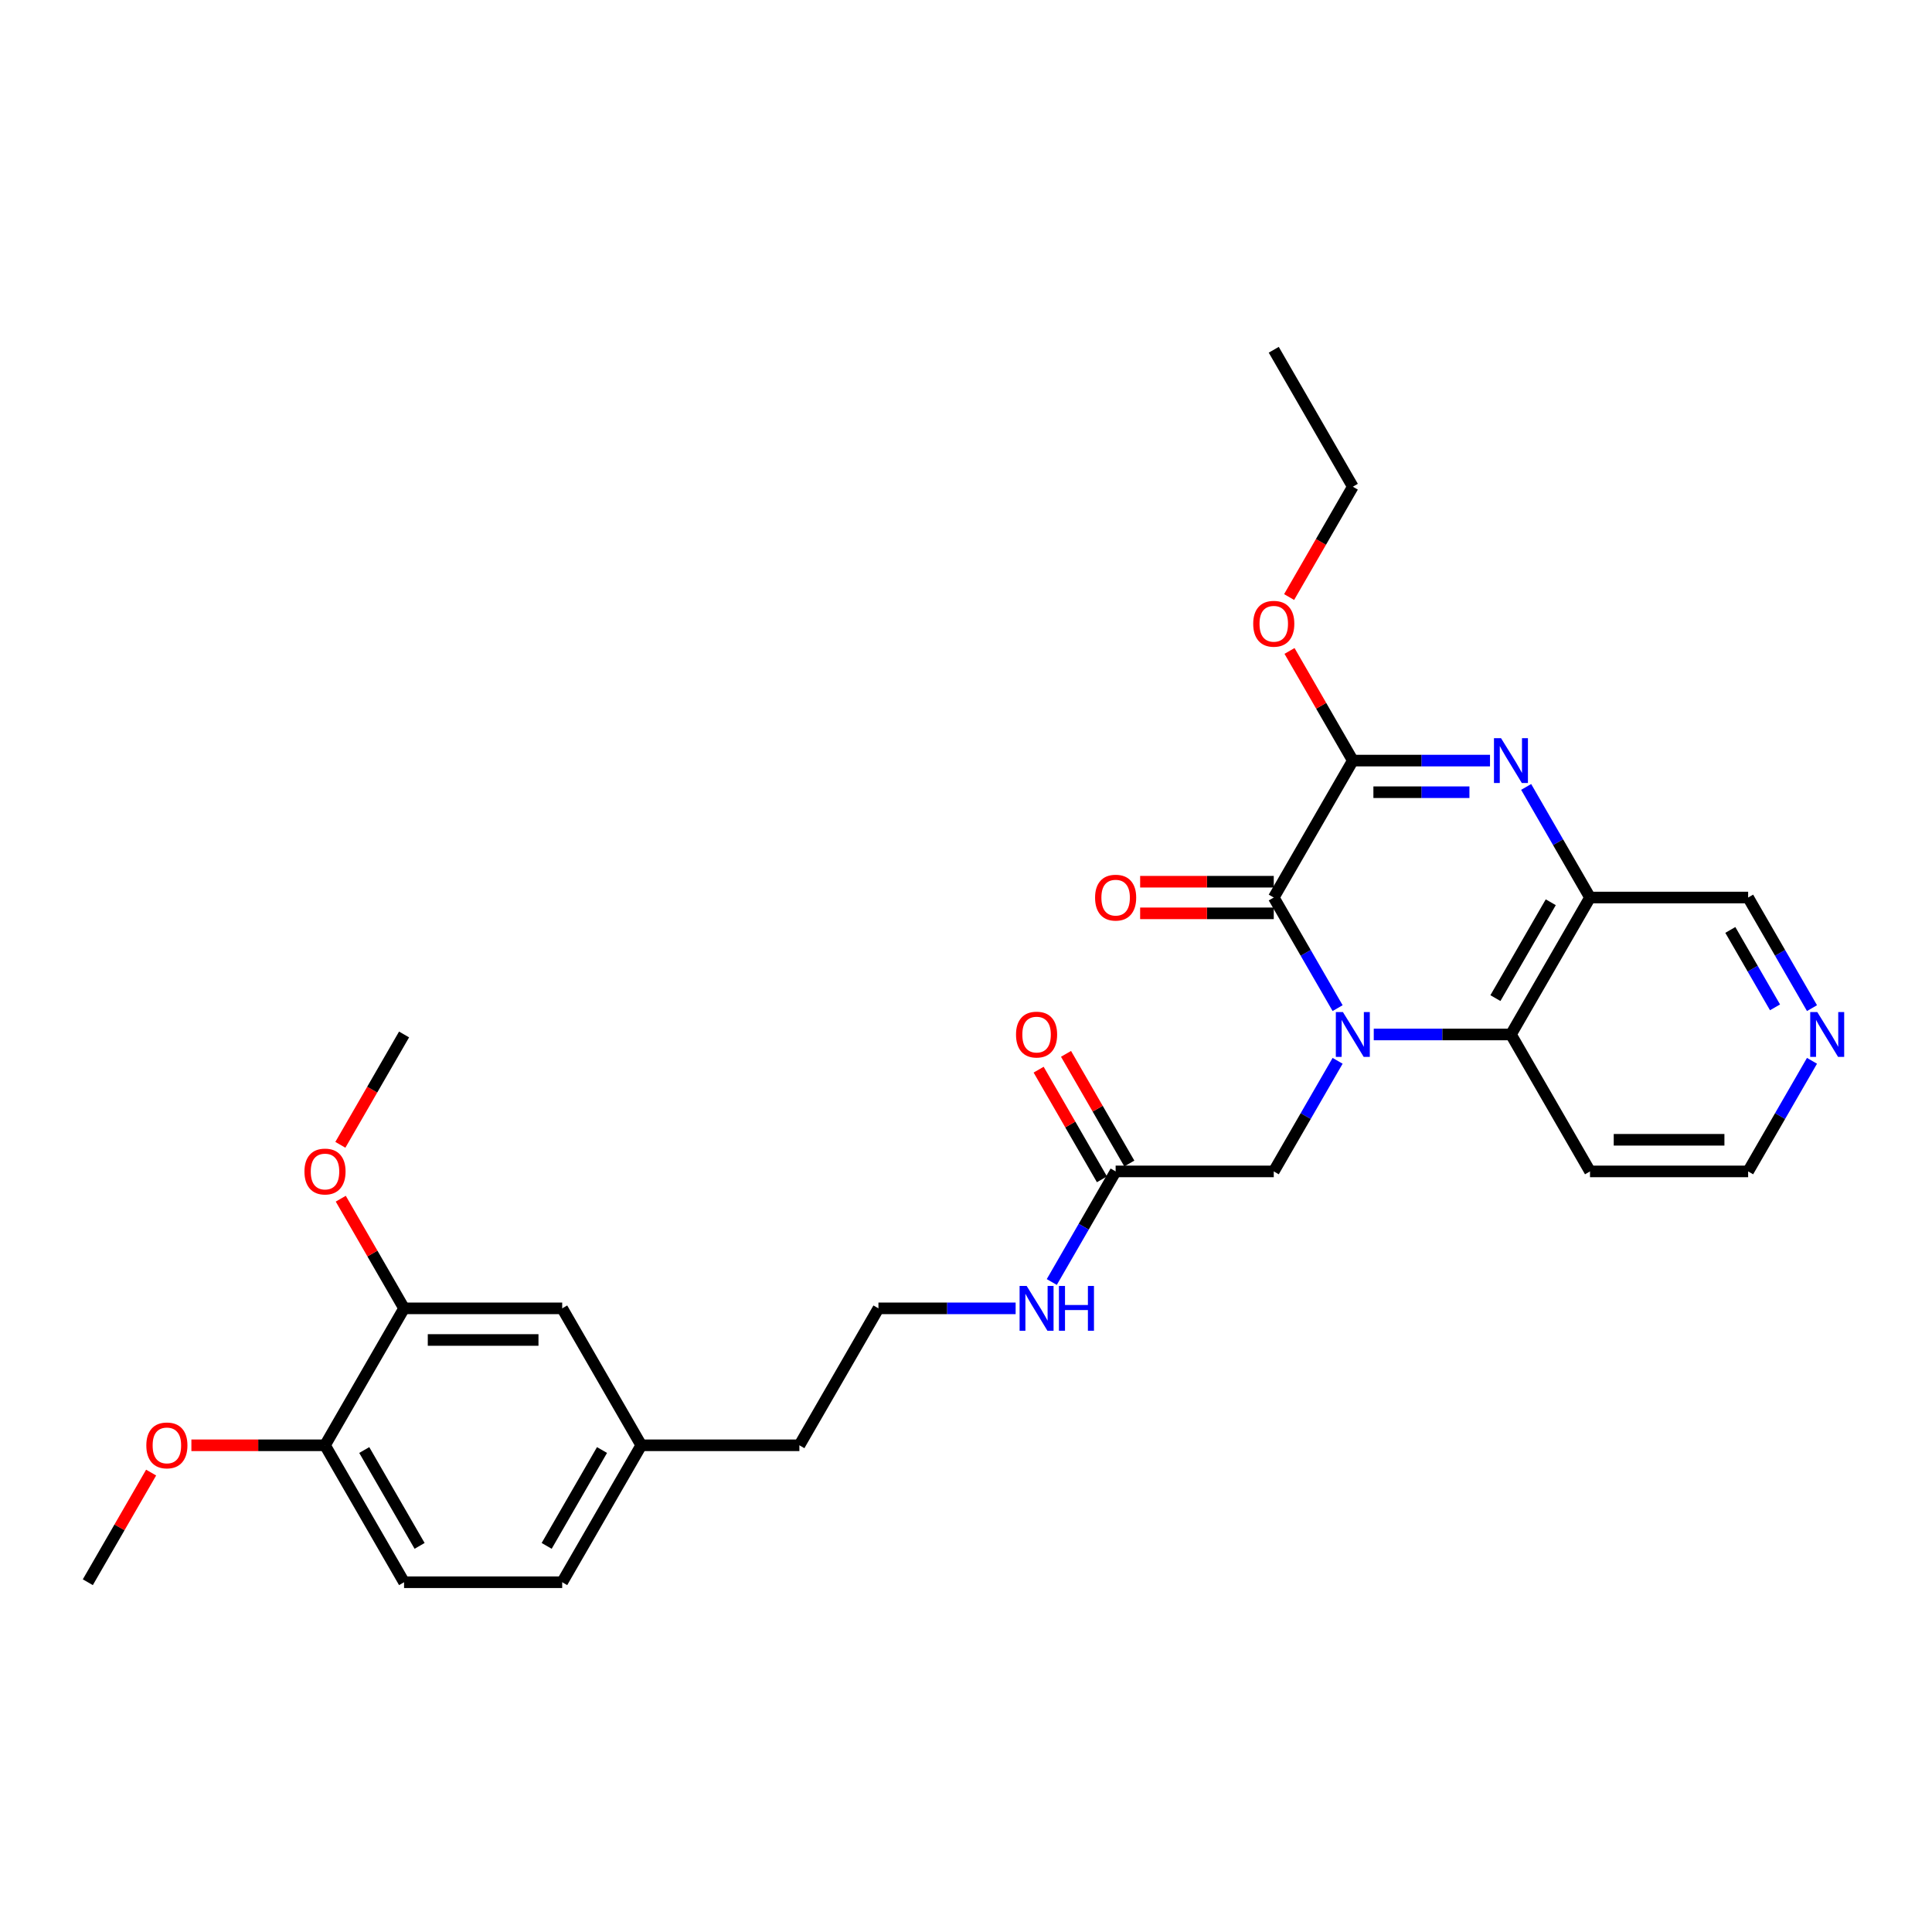 <?xml version='1.0' encoding='iso-8859-1'?>
<svg version='1.1' baseProfile='full'
              xmlns='http://www.w3.org/2000/svg'
                      xmlns:rdkit='http://www.rdkit.org/xml'
                      xmlns:xlink='http://www.w3.org/1999/xlink'
                  xml:space='preserve'
width='1000px' height='1000px' viewBox='0 0 1000 1000'>
<!-- END OF HEADER -->
<rect style='opacity:1.0;fill:#FFFFFF;stroke:none' width='1000' height='1000' x='0' y='0'> </rect>
<path class='bond-0' d='M 692.346,521.805 L 675.821,493.182' style='fill:none;fill-rule:evenodd;stroke:#0000FF;stroke-width:6px;stroke-linecap:butt;stroke-linejoin:miter;stroke-opacity:1' />
<path class='bond-0' d='M 675.821,493.182 L 659.296,464.56' style='fill:none;fill-rule:evenodd;stroke:#000000;stroke-width:6px;stroke-linecap:butt;stroke-linejoin:miter;stroke-opacity:1' />
<path class='bond-3' d='M 711.055,535.44 L 746.56,535.44' style='fill:none;fill-rule:evenodd;stroke:#0000FF;stroke-width:6px;stroke-linecap:butt;stroke-linejoin:miter;stroke-opacity:1' />
<path class='bond-3' d='M 746.56,535.44 L 782.064,535.44' style='fill:none;fill-rule:evenodd;stroke:#000000;stroke-width:6px;stroke-linecap:butt;stroke-linejoin:miter;stroke-opacity:1' />
<path class='bond-5' d='M 692.346,549.076 L 675.821,577.698' style='fill:none;fill-rule:evenodd;stroke:#0000FF;stroke-width:6px;stroke-linecap:butt;stroke-linejoin:miter;stroke-opacity:1' />
<path class='bond-5' d='M 675.821,577.698 L 659.296,606.32' style='fill:none;fill-rule:evenodd;stroke:#000000;stroke-width:6px;stroke-linecap:butt;stroke-linejoin:miter;stroke-opacity:1' />
<path class='bond-2' d='M 659.296,464.56 L 700.219,393.68' style='fill:none;fill-rule:evenodd;stroke:#000000;stroke-width:6px;stroke-linecap:butt;stroke-linejoin:miter;stroke-opacity:1' />
<path class='bond-8' d='M 659.296,456.375 L 624.716,456.375' style='fill:none;fill-rule:evenodd;stroke:#000000;stroke-width:6px;stroke-linecap:butt;stroke-linejoin:miter;stroke-opacity:1' />
<path class='bond-8' d='M 624.716,456.375 L 590.136,456.375' style='fill:none;fill-rule:evenodd;stroke:#FF0000;stroke-width:6px;stroke-linecap:butt;stroke-linejoin:miter;stroke-opacity:1' />
<path class='bond-8' d='M 659.296,472.744 L 624.716,472.744' style='fill:none;fill-rule:evenodd;stroke:#000000;stroke-width:6px;stroke-linecap:butt;stroke-linejoin:miter;stroke-opacity:1' />
<path class='bond-8' d='M 624.716,472.744 L 590.136,472.744' style='fill:none;fill-rule:evenodd;stroke:#FF0000;stroke-width:6px;stroke-linecap:butt;stroke-linejoin:miter;stroke-opacity:1' />
<path class='bond-1' d='M 789.937,407.315 L 806.462,435.937' style='fill:none;fill-rule:evenodd;stroke:#0000FF;stroke-width:6px;stroke-linecap:butt;stroke-linejoin:miter;stroke-opacity:1' />
<path class='bond-1' d='M 806.462,435.937 L 822.987,464.56' style='fill:none;fill-rule:evenodd;stroke:#000000;stroke-width:6px;stroke-linecap:butt;stroke-linejoin:miter;stroke-opacity:1' />
<path class='bond-29' d='M 771.228,393.68 L 735.723,393.68' style='fill:none;fill-rule:evenodd;stroke:#0000FF;stroke-width:6px;stroke-linecap:butt;stroke-linejoin:miter;stroke-opacity:1' />
<path class='bond-29' d='M 735.723,393.68 L 700.219,393.68' style='fill:none;fill-rule:evenodd;stroke:#000000;stroke-width:6px;stroke-linecap:butt;stroke-linejoin:miter;stroke-opacity:1' />
<path class='bond-29' d='M 760.576,410.049 L 735.723,410.049' style='fill:none;fill-rule:evenodd;stroke:#0000FF;stroke-width:6px;stroke-linecap:butt;stroke-linejoin:miter;stroke-opacity:1' />
<path class='bond-29' d='M 735.723,410.049 L 710.87,410.049' style='fill:none;fill-rule:evenodd;stroke:#000000;stroke-width:6px;stroke-linecap:butt;stroke-linejoin:miter;stroke-opacity:1' />
<path class='bond-13' d='M 700.219,393.68 L 683.835,365.303' style='fill:none;fill-rule:evenodd;stroke:#000000;stroke-width:6px;stroke-linecap:butt;stroke-linejoin:miter;stroke-opacity:1' />
<path class='bond-13' d='M 683.835,365.303 L 667.452,336.926' style='fill:none;fill-rule:evenodd;stroke:#FF0000;stroke-width:6px;stroke-linecap:butt;stroke-linejoin:miter;stroke-opacity:1' />
<path class='bond-4' d='M 782.064,535.44 L 822.987,464.56' style='fill:none;fill-rule:evenodd;stroke:#000000;stroke-width:6px;stroke-linecap:butt;stroke-linejoin:miter;stroke-opacity:1' />
<path class='bond-4' d='M 774.027,516.624 L 802.672,467.007' style='fill:none;fill-rule:evenodd;stroke:#000000;stroke-width:6px;stroke-linecap:butt;stroke-linejoin:miter;stroke-opacity:1' />
<path class='bond-16' d='M 782.064,535.44 L 822.987,606.32' style='fill:none;fill-rule:evenodd;stroke:#000000;stroke-width:6px;stroke-linecap:butt;stroke-linejoin:miter;stroke-opacity:1' />
<path class='bond-17' d='M 822.987,464.56 L 904.832,464.56' style='fill:none;fill-rule:evenodd;stroke:#000000;stroke-width:6px;stroke-linecap:butt;stroke-linejoin:miter;stroke-opacity:1' />
<path class='bond-6' d='M 659.296,606.32 L 577.45,606.32' style='fill:none;fill-rule:evenodd;stroke:#000000;stroke-width:6px;stroke-linecap:butt;stroke-linejoin:miter;stroke-opacity:1' />
<path class='bond-12' d='M 584.538,602.228 L 568.155,573.851' style='fill:none;fill-rule:evenodd;stroke:#000000;stroke-width:6px;stroke-linecap:butt;stroke-linejoin:miter;stroke-opacity:1' />
<path class='bond-12' d='M 568.155,573.851 L 551.772,545.474' style='fill:none;fill-rule:evenodd;stroke:#FF0000;stroke-width:6px;stroke-linecap:butt;stroke-linejoin:miter;stroke-opacity:1' />
<path class='bond-12' d='M 570.362,610.413 L 553.979,582.036' style='fill:none;fill-rule:evenodd;stroke:#000000;stroke-width:6px;stroke-linecap:butt;stroke-linejoin:miter;stroke-opacity:1' />
<path class='bond-12' d='M 553.979,582.036 L 537.596,553.659' style='fill:none;fill-rule:evenodd;stroke:#FF0000;stroke-width:6px;stroke-linecap:butt;stroke-linejoin:miter;stroke-opacity:1' />
<path class='bond-14' d='M 577.45,606.32 L 560.925,634.943' style='fill:none;fill-rule:evenodd;stroke:#000000;stroke-width:6px;stroke-linecap:butt;stroke-linejoin:miter;stroke-opacity:1' />
<path class='bond-14' d='M 560.925,634.943 L 544.4,663.565' style='fill:none;fill-rule:evenodd;stroke:#0000FF;stroke-width:6px;stroke-linecap:butt;stroke-linejoin:miter;stroke-opacity:1' />
<path class='bond-7' d='M 209.146,677.201 L 290.991,677.201' style='fill:none;fill-rule:evenodd;stroke:#000000;stroke-width:6px;stroke-linecap:butt;stroke-linejoin:miter;stroke-opacity:1' />
<path class='bond-7' d='M 221.422,693.57 L 278.714,693.57' style='fill:none;fill-rule:evenodd;stroke:#000000;stroke-width:6px;stroke-linecap:butt;stroke-linejoin:miter;stroke-opacity:1' />
<path class='bond-20' d='M 209.146,677.201 L 192.762,648.824' style='fill:none;fill-rule:evenodd;stroke:#000000;stroke-width:6px;stroke-linecap:butt;stroke-linejoin:miter;stroke-opacity:1' />
<path class='bond-20' d='M 192.762,648.824 L 176.379,620.447' style='fill:none;fill-rule:evenodd;stroke:#FF0000;stroke-width:6px;stroke-linecap:butt;stroke-linejoin:miter;stroke-opacity:1' />
<path class='bond-31' d='M 209.146,677.201 L 168.223,748.081' style='fill:none;fill-rule:evenodd;stroke:#000000;stroke-width:6px;stroke-linecap:butt;stroke-linejoin:miter;stroke-opacity:1' />
<path class='bond-9' d='M 168.223,748.081 L 209.146,818.961' style='fill:none;fill-rule:evenodd;stroke:#000000;stroke-width:6px;stroke-linecap:butt;stroke-linejoin:miter;stroke-opacity:1' />
<path class='bond-9' d='M 188.537,750.529 L 217.183,800.145' style='fill:none;fill-rule:evenodd;stroke:#000000;stroke-width:6px;stroke-linecap:butt;stroke-linejoin:miter;stroke-opacity:1' />
<path class='bond-21' d='M 168.223,748.081 L 133.643,748.081' style='fill:none;fill-rule:evenodd;stroke:#000000;stroke-width:6px;stroke-linecap:butt;stroke-linejoin:miter;stroke-opacity:1' />
<path class='bond-21' d='M 133.643,748.081 L 99.063,748.081' style='fill:none;fill-rule:evenodd;stroke:#FF0000;stroke-width:6px;stroke-linecap:butt;stroke-linejoin:miter;stroke-opacity:1' />
<path class='bond-10' d='M 290.991,677.201 L 331.914,748.081' style='fill:none;fill-rule:evenodd;stroke:#000000;stroke-width:6px;stroke-linecap:butt;stroke-linejoin:miter;stroke-opacity:1' />
<path class='bond-11' d='M 937.883,549.076 L 921.358,577.698' style='fill:none;fill-rule:evenodd;stroke:#0000FF;stroke-width:6px;stroke-linecap:butt;stroke-linejoin:miter;stroke-opacity:1' />
<path class='bond-11' d='M 921.358,577.698 L 904.832,606.32' style='fill:none;fill-rule:evenodd;stroke:#000000;stroke-width:6px;stroke-linecap:butt;stroke-linejoin:miter;stroke-opacity:1' />
<path class='bond-30' d='M 937.883,521.805 L 921.358,493.182' style='fill:none;fill-rule:evenodd;stroke:#0000FF;stroke-width:6px;stroke-linecap:butt;stroke-linejoin:miter;stroke-opacity:1' />
<path class='bond-30' d='M 921.358,493.182 L 904.832,464.56' style='fill:none;fill-rule:evenodd;stroke:#000000;stroke-width:6px;stroke-linecap:butt;stroke-linejoin:miter;stroke-opacity:1' />
<path class='bond-30' d='M 918.749,521.403 L 907.182,501.367' style='fill:none;fill-rule:evenodd;stroke:#0000FF;stroke-width:6px;stroke-linecap:butt;stroke-linejoin:miter;stroke-opacity:1' />
<path class='bond-30' d='M 907.182,501.367 L 895.614,481.331' style='fill:none;fill-rule:evenodd;stroke:#000000;stroke-width:6px;stroke-linecap:butt;stroke-linejoin:miter;stroke-opacity:1' />
<path class='bond-25' d='M 667.244,309.033 L 683.731,280.476' style='fill:none;fill-rule:evenodd;stroke:#FF0000;stroke-width:6px;stroke-linecap:butt;stroke-linejoin:miter;stroke-opacity:1' />
<path class='bond-25' d='M 683.731,280.476 L 700.219,251.919' style='fill:none;fill-rule:evenodd;stroke:#000000;stroke-width:6px;stroke-linecap:butt;stroke-linejoin:miter;stroke-opacity:1' />
<path class='bond-22' d='M 525.691,677.201 L 490.187,677.201' style='fill:none;fill-rule:evenodd;stroke:#0000FF;stroke-width:6px;stroke-linecap:butt;stroke-linejoin:miter;stroke-opacity:1' />
<path class='bond-22' d='M 490.187,677.201 L 454.682,677.201' style='fill:none;fill-rule:evenodd;stroke:#000000;stroke-width:6px;stroke-linecap:butt;stroke-linejoin:miter;stroke-opacity:1' />
<path class='bond-15' d='M 209.146,818.961 L 290.991,818.961' style='fill:none;fill-rule:evenodd;stroke:#000000;stroke-width:6px;stroke-linecap:butt;stroke-linejoin:miter;stroke-opacity:1' />
<path class='bond-23' d='M 822.987,606.32 L 904.832,606.32' style='fill:none;fill-rule:evenodd;stroke:#000000;stroke-width:6px;stroke-linecap:butt;stroke-linejoin:miter;stroke-opacity:1' />
<path class='bond-23' d='M 835.264,589.951 L 892.556,589.951' style='fill:none;fill-rule:evenodd;stroke:#000000;stroke-width:6px;stroke-linecap:butt;stroke-linejoin:miter;stroke-opacity:1' />
<path class='bond-18' d='M 331.914,748.081 L 413.759,748.081' style='fill:none;fill-rule:evenodd;stroke:#000000;stroke-width:6px;stroke-linecap:butt;stroke-linejoin:miter;stroke-opacity:1' />
<path class='bond-19' d='M 331.914,748.081 L 290.991,818.961' style='fill:none;fill-rule:evenodd;stroke:#000000;stroke-width:6px;stroke-linecap:butt;stroke-linejoin:miter;stroke-opacity:1' />
<path class='bond-19' d='M 311.599,750.529 L 282.953,800.145' style='fill:none;fill-rule:evenodd;stroke:#000000;stroke-width:6px;stroke-linecap:butt;stroke-linejoin:miter;stroke-opacity:1' />
<path class='bond-26' d='M 176.171,592.554 L 192.658,563.997' style='fill:none;fill-rule:evenodd;stroke:#FF0000;stroke-width:6px;stroke-linecap:butt;stroke-linejoin:miter;stroke-opacity:1' />
<path class='bond-26' d='M 192.658,563.997 L 209.146,535.44' style='fill:none;fill-rule:evenodd;stroke:#000000;stroke-width:6px;stroke-linecap:butt;stroke-linejoin:miter;stroke-opacity:1' />
<path class='bond-27' d='M 78.221,762.208 L 61.838,790.584' style='fill:none;fill-rule:evenodd;stroke:#FF0000;stroke-width:6px;stroke-linecap:butt;stroke-linejoin:miter;stroke-opacity:1' />
<path class='bond-27' d='M 61.838,790.584 L 45.455,818.961' style='fill:none;fill-rule:evenodd;stroke:#000000;stroke-width:6px;stroke-linecap:butt;stroke-linejoin:miter;stroke-opacity:1' />
<path class='bond-24' d='M 454.682,677.201 L 413.759,748.081' style='fill:none;fill-rule:evenodd;stroke:#000000;stroke-width:6px;stroke-linecap:butt;stroke-linejoin:miter;stroke-opacity:1' />
<path class='bond-28' d='M 700.219,251.919 L 659.296,181.039' style='fill:none;fill-rule:evenodd;stroke:#000000;stroke-width:6px;stroke-linecap:butt;stroke-linejoin:miter;stroke-opacity:1' />
<path  class='atom-0' d='M 695.095 523.851
L 702.69 536.128
Q 703.443 537.339, 704.655 539.532
Q 705.866 541.726, 705.932 541.857
L 705.932 523.851
L 709.009 523.851
L 709.009 547.029
L 705.833 547.029
L 697.681 533.607
Q 696.732 532.035, 695.717 530.235
Q 694.735 528.434, 694.44 527.878
L 694.44 547.029
L 691.428 547.029
L 691.428 523.851
L 695.095 523.851
' fill='#0000FF'/>
<path  class='atom-2' d='M 776.941 382.09
L 784.536 394.367
Q 785.289 395.578, 786.5 397.772
Q 787.712 399.965, 787.777 400.096
L 787.777 382.09
L 790.854 382.09
L 790.854 405.269
L 787.679 405.269
L 779.527 391.846
Q 778.578 390.275, 777.563 388.474
Q 776.581 386.674, 776.286 386.117
L 776.286 405.269
L 773.274 405.269
L 773.274 382.09
L 776.941 382.09
' fill='#0000FF'/>
<path  class='atom-9' d='M 566.81 464.625
Q 566.81 459.06, 569.561 455.95
Q 572.311 452.84, 577.45 452.84
Q 582.59 452.84, 585.34 455.95
Q 588.09 459.06, 588.09 464.625
Q 588.09 470.256, 585.308 473.465
Q 582.525 476.64, 577.45 476.64
Q 572.343 476.64, 569.561 473.465
Q 566.81 470.289, 566.81 464.625
M 577.45 474.021
Q 580.986 474.021, 582.885 471.664
Q 584.817 469.274, 584.817 464.625
Q 584.817 460.075, 582.885 457.783
Q 580.986 455.459, 577.45 455.459
Q 573.915 455.459, 571.983 457.75
Q 570.084 460.042, 570.084 464.625
Q 570.084 469.307, 571.983 471.664
Q 573.915 474.021, 577.45 474.021
' fill='#FF0000'/>
<path  class='atom-12' d='M 940.632 523.851
L 948.227 536.128
Q 948.98 537.339, 950.191 539.532
Q 951.403 541.726, 951.468 541.857
L 951.468 523.851
L 954.545 523.851
L 954.545 547.029
L 951.37 547.029
L 943.218 533.607
Q 942.269 532.035, 941.254 530.235
Q 940.272 528.434, 939.977 527.878
L 939.977 547.029
L 936.965 547.029
L 936.965 523.851
L 940.632 523.851
' fill='#0000FF'/>
<path  class='atom-13' d='M 525.888 535.506
Q 525.888 529.94, 528.638 526.83
Q 531.388 523.72, 536.528 523.72
Q 541.668 523.72, 544.418 526.83
Q 547.168 529.94, 547.168 535.506
Q 547.168 541.137, 544.385 544.345
Q 541.602 547.521, 536.528 547.521
Q 531.42 547.521, 528.638 544.345
Q 525.888 541.169, 525.888 535.506
M 536.528 544.901
Q 540.063 544.901, 541.962 542.544
Q 543.894 540.154, 543.894 535.506
Q 543.894 530.955, 541.962 528.663
Q 540.063 526.339, 536.528 526.339
Q 532.992 526.339, 531.06 528.631
Q 529.162 530.922, 529.162 535.506
Q 529.162 540.187, 531.06 542.544
Q 532.992 544.901, 536.528 544.901
' fill='#FF0000'/>
<path  class='atom-14' d='M 648.656 322.865
Q 648.656 317.299, 651.406 314.189
Q 654.156 311.079, 659.296 311.079
Q 664.436 311.079, 667.186 314.189
Q 669.936 317.299, 669.936 322.865
Q 669.936 328.496, 667.153 331.704
Q 664.37 334.88, 659.296 334.88
Q 654.189 334.88, 651.406 331.704
Q 648.656 328.528, 648.656 322.865
M 659.296 332.261
Q 662.832 332.261, 664.73 329.903
Q 666.662 327.514, 666.662 322.865
Q 666.662 318.314, 664.73 316.022
Q 662.832 313.698, 659.296 313.698
Q 655.76 313.698, 653.829 315.99
Q 651.93 318.281, 651.93 322.865
Q 651.93 327.546, 653.829 329.903
Q 655.76 332.261, 659.296 332.261
' fill='#FF0000'/>
<path  class='atom-15' d='M 531.404 665.611
L 538.999 677.888
Q 539.752 679.1, 540.964 681.293
Q 542.175 683.486, 542.24 683.617
L 542.24 665.611
L 545.318 665.611
L 545.318 688.79
L 542.142 688.79
L 533.99 675.367
Q 533.041 673.796, 532.026 671.995
Q 531.044 670.195, 530.749 669.638
L 530.749 688.79
L 527.737 688.79
L 527.737 665.611
L 531.404 665.611
' fill='#0000FF'/>
<path  class='atom-15' d='M 548.101 665.611
L 551.243 665.611
L 551.243 675.466
L 563.095 675.466
L 563.095 665.611
L 566.238 665.611
L 566.238 688.79
L 563.095 688.79
L 563.095 678.085
L 551.243 678.085
L 551.243 688.79
L 548.101 688.79
L 548.101 665.611
' fill='#0000FF'/>
<path  class='atom-21' d='M 157.583 606.386
Q 157.583 600.82, 160.333 597.71
Q 163.083 594.6, 168.223 594.6
Q 173.363 594.6, 176.113 597.71
Q 178.863 600.82, 178.863 606.386
Q 178.863 612.017, 176.08 615.225
Q 173.297 618.401, 168.223 618.401
Q 163.116 618.401, 160.333 615.225
Q 157.583 612.05, 157.583 606.386
M 168.223 615.782
Q 171.759 615.782, 173.657 613.425
Q 175.589 611.035, 175.589 606.386
Q 175.589 601.835, 173.657 599.544
Q 171.759 597.219, 168.223 597.219
Q 164.687 597.219, 162.756 599.511
Q 160.857 601.803, 160.857 606.386
Q 160.857 611.067, 162.756 613.425
Q 164.687 615.782, 168.223 615.782
' fill='#FF0000'/>
<path  class='atom-22' d='M 75.737 748.147
Q 75.737 742.581, 78.487 739.471
Q 81.237 736.361, 86.377 736.361
Q 91.517 736.361, 94.267 739.471
Q 97.017 742.581, 97.017 748.147
Q 97.017 753.777, 94.234 756.986
Q 91.452 760.161, 86.377 760.161
Q 81.27 760.161, 78.487 756.986
Q 75.737 753.81, 75.737 748.147
M 86.377 757.542
Q 89.913 757.542, 91.812 755.185
Q 93.743 752.795, 93.743 748.147
Q 93.743 743.596, 91.812 741.304
Q 89.913 738.98, 86.377 738.98
Q 82.842 738.98, 80.91 741.271
Q 79.011 743.563, 79.011 748.147
Q 79.011 752.828, 80.91 755.185
Q 82.842 757.542, 86.377 757.542
' fill='#FF0000'/>
</svg>
